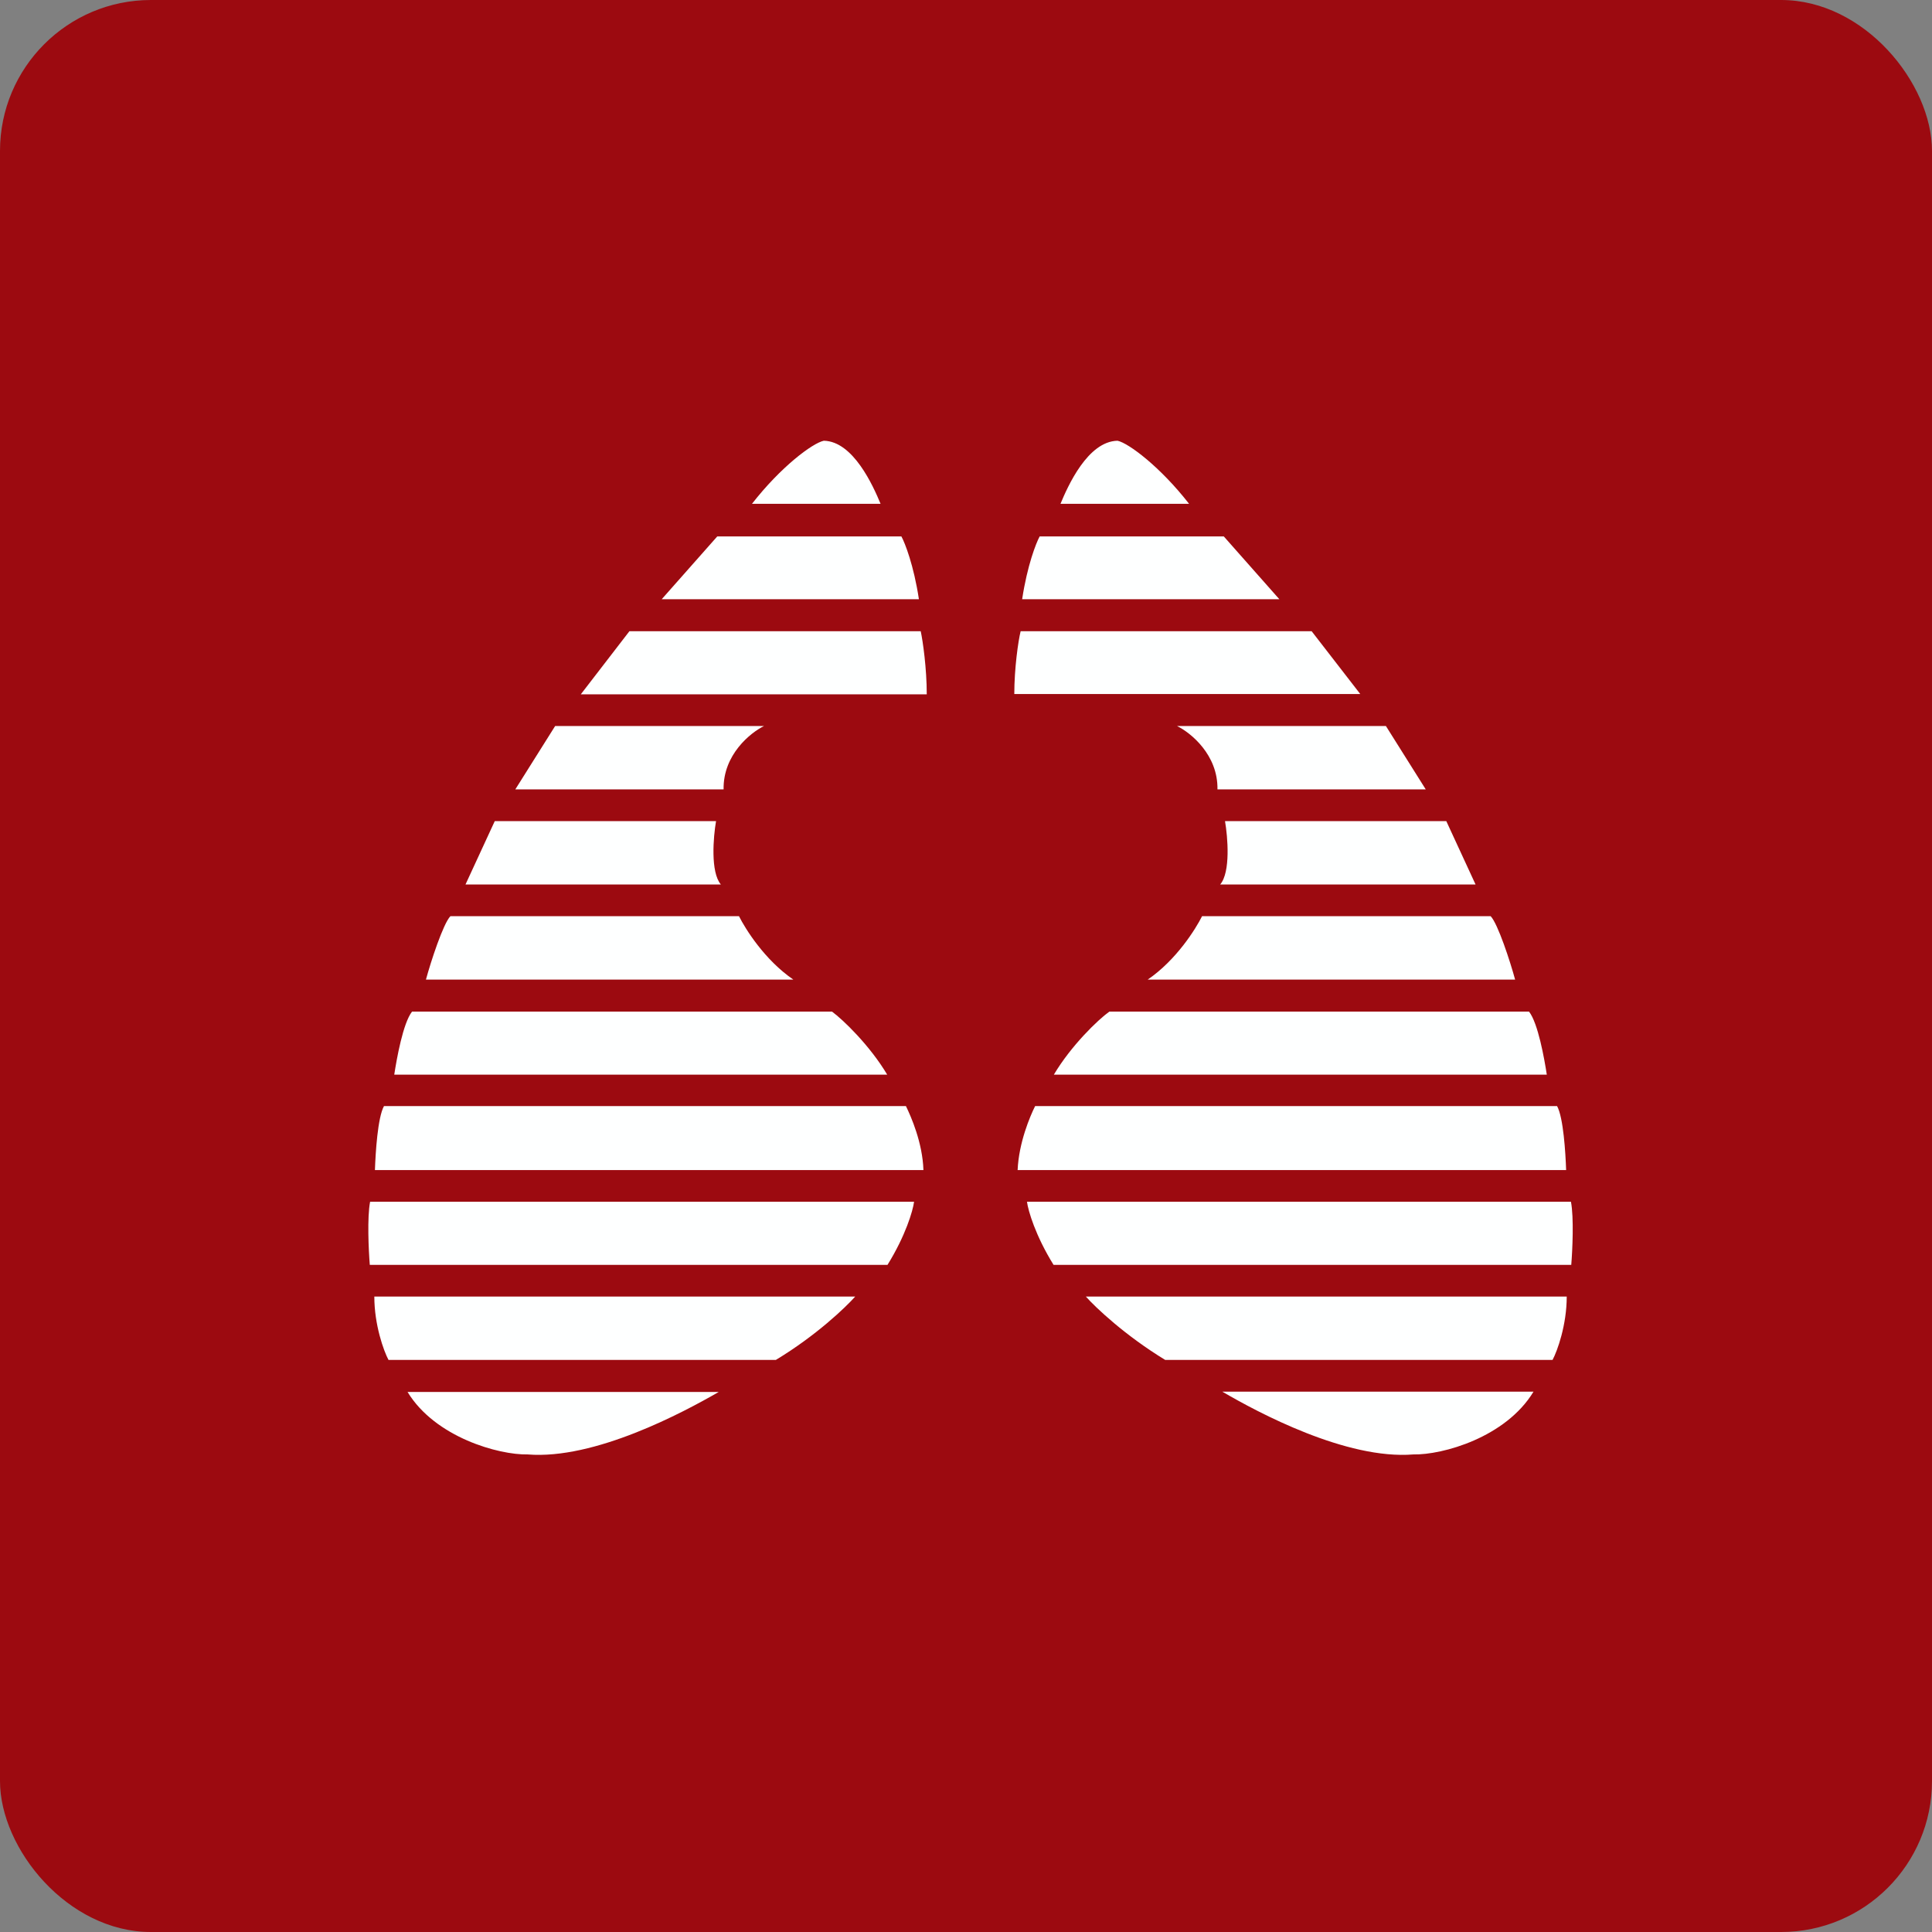 <!-- by FastBull --><svg xmlns="http://www.w3.org/2000/svg" width="64" height="64" viewBox="0 0 64 64"><rect x="0" y="0" width="64" height="64" fill="#808080" stroke="none"/><rect x="0" y="0" width="64" height="64" rx="5" ry="5" fill="#9c0a10" /><path fill="#9c0a10" d="M 2.75,2 L 61.55,2 L 61.55,60.80 L 2.75,60.80 L 2.75,2" /><path d="M 23.81,46.11 L 13.50,46.11 C 14.42,47.62 16.53,48.20 17.48,48.18 C 19.70,48.36 22.63,46.79 23.81,46.11 M 28.33,42.95 L 12.40,42.95 C 12.40,43.89 12.71,44.75 12.87,45.05 L 25.70,45.05 C 27.04,44.24 28.01,43.31 28.33,42.95 M 30.28,39.81 L 12.26,39.81 C 12.16,40.33 12.21,41.41 12.25,41.90 L 29.40,41.90 C 30,40.93 30.24,40.11 30.28,39.81 M 30.01,36.64 L 12.72,36.64 C 12.51,37.02 12.44,38.19 12.42,38.76 L 30.59,38.76 C 30.56,37.85 30.18,36.99 30.01,36.64 M 27.56,33.51 L 13.65,33.51 C 13.35,33.89 13.14,35.08 13.06,35.60 L 29.39,35.60 C 28.82,34.64 27.93,33.78 27.56,33.51 M 24.48,30.35 L 14.92,30.35 C 14.68,30.60 14.27,31.86 14.11,32.45 L 26.28,32.45 C 25.33,31.80 24.69,30.77 24.48,30.35 M 23.72,27.20 L 16.39,27.20 L 15.42,29.30 L 23.88,29.30 C 23.53,28.89 23.63,27.72 23.72,27.20 L 23.72,27.20 M 25.31,24.05 L 18.39,24.05 L 17.07,26.15 L 23.97,26.15 C 23.95,25 24.86,24.27 25.31,24.05 M 29.17,16.69 L 24.91,16.69 C 25.86,15.47 26.91,14.68 27.29,14.60 C 28.27,14.62 28.93,16.11 29.17,16.69 M 29.86,17.77 L 23.76,17.77 L 21.92,19.85 L 30.44,19.85 C 30.27,18.73 29.98,17.99 29.86,17.77 L 29.86,17.77 M 30.50,20.91 L 20.85,20.91 L 19.24,23 L 30.70,23 C 30.70,22.14 30.57,21.23 30.50,20.91 L 30.50,20.91 M 40.49,46.10 L 50.80,46.10 C 49.88,47.62 47.78,48.20 46.82,48.18 C 44.60,48.36 41.67,46.79 40.49,46.10 M 35.97,42.95 L 51.90,42.95 C 51.90,43.89 51.59,44.75 51.43,45.05 L 38.60,45.05 C 37.27,44.24 36.29,43.31 35.97,42.95 L 35.97,42.95 M 34.02,39.81 L 52.04,39.81 C 52.14,40.33 52.09,41.41 52.05,41.90 L 34.90,41.90 C 34.30,40.93 34.06,40.11 34.02,39.81 L 34.02,39.81 M 34.29,36.64 L 51.58,36.64 C 51.79,37.02 51.86,38.19 51.88,38.76 L 33.71,38.76 C 33.75,37.85 34.12,36.98 34.29,36.64 L 34.29,36.64 M 36.75,33.51 L 50.65,33.51 C 50.95,33.89 51.16,35.08 51.24,35.60 L 34.91,35.60 C 35.48,34.64 36.37,33.78 36.75,33.51 L 36.75,33.51 M 39.82,30.35 L 49.38,30.35 C 49.62,30.60 50.03,31.86 50.19,32.45 L 38.02,32.45 C 38.97,31.80 39.61,30.77 39.82,30.35 L 39.82,30.35 M 40.58,27.20 L 47.91,27.20 L 48.88,29.30 L 40.42,29.30 C 40.77,28.89 40.67,27.72 40.58,27.20 L 40.58,27.20 M 38.99,24.05 L 45.91,24.05 L 47.23,26.15 L 40.33,26.15 C 40.35,25 39.44,24.27 38.99,24.05 L 38.99,24.05 M 35.13,16.69 L 39.39,16.69 C 38.44,15.47 37.39,14.68 37.02,14.60 C 36.03,14.62 35.37,16.11 35.13,16.69 L 35.13,16.69 M 34.44,17.77 L 40.54,17.77 L 42.38,19.85 L 33.86,19.85 C 34.03,18.73 34.32,17.99 34.44,17.77 L 34.44,17.77 M 33.81,20.91 L 43.45,20.91 L 45.06,22.99 L 33.60,22.99 C 33.60,22.14 33.73,21.23 33.81,20.91 L 33.81,20.91" fill="#feffff" /></svg>